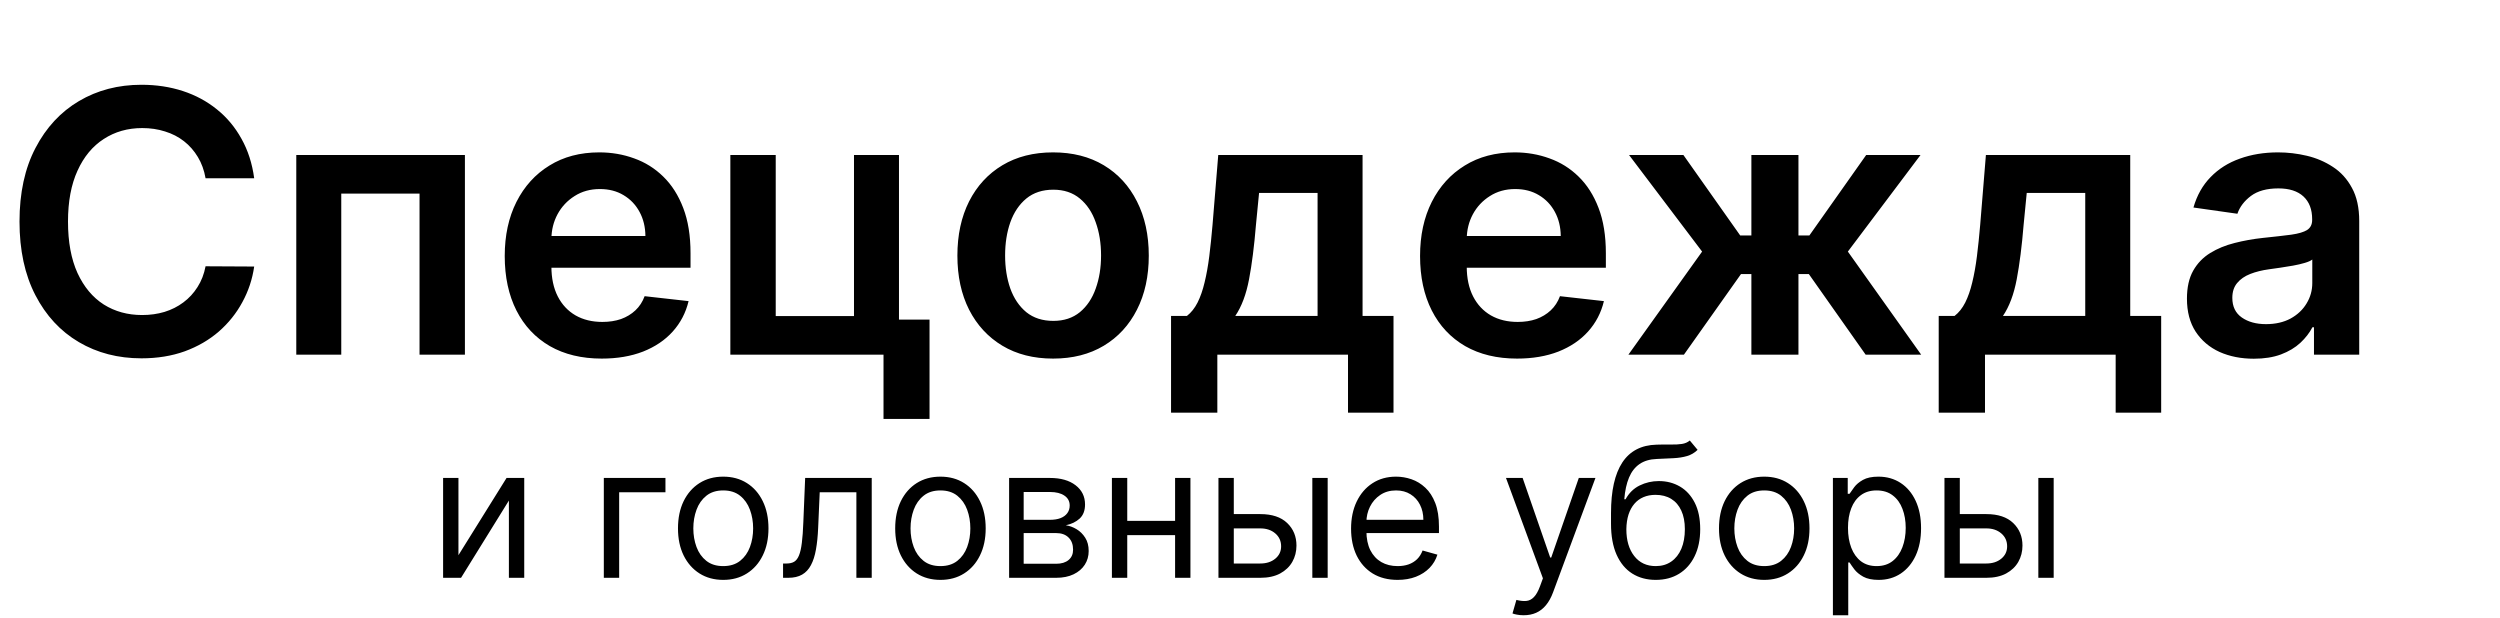 <?xml version="1.0" encoding="UTF-8"?> <svg xmlns="http://www.w3.org/2000/svg" width="437" height="108" viewBox="0 0 437 108" fill="none"><path d="M44.432 31.159H35.932C35.689 29.765 35.242 28.53 34.591 27.454C33.939 26.364 33.129 25.439 32.159 24.682C31.189 23.924 30.083 23.356 28.841 22.977C27.614 22.583 26.288 22.386 24.864 22.386C22.333 22.386 20.091 23.023 18.136 24.296C16.182 25.553 14.652 27.401 13.546 29.841C12.439 32.265 11.886 35.227 11.886 38.727C11.886 42.288 12.439 45.288 13.546 47.727C14.667 50.151 16.197 51.985 18.136 53.227C20.091 54.455 22.326 55.068 24.841 55.068C26.235 55.068 27.538 54.886 28.75 54.523C29.977 54.144 31.076 53.591 32.045 52.864C33.03 52.136 33.856 51.242 34.523 50.182C35.205 49.121 35.674 47.909 35.932 46.545L44.432 46.591C44.114 48.803 43.424 50.879 42.364 52.818C41.318 54.758 39.947 56.47 38.25 57.955C36.553 59.424 34.568 60.576 32.295 61.409C30.023 62.227 27.5 62.636 24.727 62.636C20.636 62.636 16.985 61.689 13.773 59.795C10.561 57.901 8.03 55.167 6.182 51.591C4.333 48.015 3.409 43.727 3.409 38.727C3.409 33.712 4.341 29.424 6.205 25.864C8.068 22.288 10.606 19.553 13.818 17.659C17.03 15.765 20.667 14.818 24.727 14.818C27.318 14.818 29.727 15.182 31.954 15.909C34.182 16.636 36.167 17.704 37.909 19.114C39.651 20.508 41.083 22.22 42.205 24.25C43.341 26.265 44.083 28.568 44.432 31.159ZM51.79 62V27.091H81.267V62H73.335V33.841H59.653V62H51.79ZM105.182 62.682C101.682 62.682 98.659 61.955 96.114 60.5C93.583 59.03 91.636 56.955 90.273 54.273C88.909 51.576 88.227 48.401 88.227 44.75C88.227 41.159 88.909 38.008 90.273 35.295C91.651 32.568 93.576 30.447 96.046 28.932C98.515 27.401 101.417 26.636 104.75 26.636C106.902 26.636 108.932 26.985 110.841 27.682C112.765 28.364 114.462 29.424 115.932 30.864C117.417 32.303 118.583 34.136 119.432 36.364C120.28 38.576 120.705 41.212 120.705 44.273V46.795H92.091V41.25H112.818C112.803 39.674 112.462 38.273 111.795 37.045C111.129 35.803 110.197 34.826 109 34.114C107.818 33.401 106.439 33.045 104.864 33.045C103.182 33.045 101.705 33.455 100.432 34.273C99.159 35.076 98.167 36.136 97.454 37.455C96.758 38.758 96.401 40.189 96.386 41.75V46.591C96.386 48.621 96.758 50.364 97.5 51.818C98.242 53.258 99.28 54.364 100.614 55.136C101.947 55.894 103.508 56.273 105.295 56.273C106.492 56.273 107.576 56.106 108.545 55.773C109.515 55.424 110.356 54.917 111.068 54.25C111.78 53.583 112.318 52.758 112.682 51.773L120.364 52.636C119.879 54.667 118.955 56.439 117.591 57.955C116.242 59.455 114.515 60.621 112.409 61.455C110.303 62.273 107.894 62.682 105.182 62.682ZM157.142 27.091V55.864H162.483V73.227H154.438V62H127.665V27.091H135.597V55.25H149.278V27.091H157.142ZM184.08 62.682C180.67 62.682 177.716 61.932 175.216 60.432C172.716 58.932 170.777 56.833 169.398 54.136C168.034 51.439 167.352 48.288 167.352 44.682C167.352 41.076 168.034 37.917 169.398 35.205C170.777 32.492 172.716 30.386 175.216 28.886C177.716 27.386 180.67 26.636 184.08 26.636C187.489 26.636 190.443 27.386 192.943 28.886C195.443 30.386 197.375 32.492 198.739 35.205C200.117 37.917 200.807 41.076 200.807 44.682C200.807 48.288 200.117 51.439 198.739 54.136C197.375 56.833 195.443 58.932 192.943 60.432C190.443 61.932 187.489 62.682 184.08 62.682ZM184.125 56.091C185.973 56.091 187.519 55.583 188.761 54.568C190.004 53.538 190.928 52.159 191.534 50.432C192.155 48.705 192.466 46.78 192.466 44.659C192.466 42.523 192.155 40.591 191.534 38.864C190.928 37.121 190.004 35.735 188.761 34.705C187.519 33.674 185.973 33.159 184.125 33.159C182.231 33.159 180.655 33.674 179.398 34.705C178.155 35.735 177.223 37.121 176.602 38.864C175.996 40.591 175.693 42.523 175.693 44.659C175.693 46.78 175.996 48.705 176.602 50.432C177.223 52.159 178.155 53.538 179.398 54.568C180.655 55.583 182.231 56.091 184.125 56.091ZM204.699 72.136V55.227H207.472C208.214 54.651 208.835 53.871 209.335 52.886C209.835 51.886 210.244 50.712 210.562 49.364C210.896 48 211.169 46.477 211.381 44.795C211.593 43.099 211.782 41.273 211.949 39.318L212.949 27.091H238.176V55.227H243.585V72.136H235.631V62H212.79V72.136H204.699ZM215.926 55.227H230.312V33.727H220.085L219.54 39.318C219.237 43.015 218.835 46.182 218.335 48.818C217.835 51.455 217.032 53.591 215.926 55.227ZM265.182 62.682C261.682 62.682 258.659 61.955 256.114 60.5C253.583 59.03 251.636 56.955 250.273 54.273C248.909 51.576 248.227 48.401 248.227 44.75C248.227 41.159 248.909 38.008 250.273 35.295C251.652 32.568 253.576 30.447 256.045 28.932C258.515 27.401 261.417 26.636 264.75 26.636C266.902 26.636 268.932 26.985 270.841 27.682C272.765 28.364 274.462 29.424 275.932 30.864C277.417 32.303 278.583 34.136 279.432 36.364C280.28 38.576 280.705 41.212 280.705 44.273V46.795H252.091V41.25H272.818C272.803 39.674 272.462 38.273 271.795 37.045C271.129 35.803 270.197 34.826 269 34.114C267.818 33.401 266.439 33.045 264.864 33.045C263.182 33.045 261.705 33.455 260.432 34.273C259.159 35.076 258.167 36.136 257.455 37.455C256.758 38.758 256.402 40.189 256.386 41.75V46.591C256.386 48.621 256.758 50.364 257.5 51.818C258.242 53.258 259.28 54.364 260.614 55.136C261.947 55.894 263.508 56.273 265.295 56.273C266.492 56.273 267.576 56.106 268.545 55.773C269.515 55.424 270.356 54.917 271.068 54.25C271.78 53.583 272.318 52.758 272.682 51.773L280.364 52.636C279.879 54.667 278.955 56.439 277.591 57.955C276.242 59.455 274.515 60.621 272.409 61.455C270.303 62.273 267.894 62.682 265.182 62.682ZM284.642 62L297.528 43.977L284.756 27.091H294.256L304.188 41.159H306.142V27.091H314.369V41.159H316.278L326.21 27.091H335.71L323.006 43.977L335.824 62H326.119L316.188 47.909H314.369V62H306.142V47.909H304.324L294.347 62H284.642ZM338.886 72.136V55.227H341.659C342.402 54.651 343.023 53.871 343.523 52.886C344.023 51.886 344.432 50.712 344.75 49.364C345.083 48 345.356 46.477 345.568 44.795C345.78 43.099 345.97 41.273 346.136 39.318L347.136 27.091H372.364V55.227H377.773V72.136H369.818V62H346.977V72.136H338.886ZM350.114 55.227H364.5V33.727H354.273L353.727 39.318C353.424 43.015 353.023 46.182 352.523 48.818C352.023 51.455 351.22 53.591 350.114 55.227ZM393.96 62.705C391.748 62.705 389.756 62.311 387.983 61.523C386.225 60.72 384.831 59.538 383.801 57.977C382.786 56.417 382.278 54.492 382.278 52.205C382.278 50.235 382.642 48.606 383.369 47.318C384.097 46.03 385.089 45 386.347 44.227C387.604 43.455 389.021 42.871 390.597 42.477C392.188 42.068 393.831 41.773 395.528 41.591C397.574 41.379 399.233 41.189 400.506 41.023C401.778 40.841 402.703 40.568 403.278 40.205C403.869 39.826 404.165 39.242 404.165 38.455V38.318C404.165 36.606 403.657 35.28 402.642 34.341C401.627 33.401 400.165 32.932 398.256 32.932C396.241 32.932 394.642 33.371 393.46 34.25C392.294 35.129 391.506 36.167 391.097 37.364L383.415 36.273C384.021 34.151 385.021 32.379 386.415 30.954C387.809 29.515 389.513 28.439 391.528 27.727C393.544 27 395.771 26.636 398.21 26.636C399.892 26.636 401.566 26.833 403.233 27.227C404.9 27.621 406.422 28.273 407.801 29.182C409.18 30.076 410.286 31.296 411.119 32.841C411.968 34.386 412.392 36.318 412.392 38.636V62H404.483V57.205H404.21C403.71 58.174 403.006 59.083 402.097 59.932C401.203 60.765 400.074 61.439 398.71 61.955C397.362 62.455 395.778 62.705 393.96 62.705ZM396.097 56.659C397.748 56.659 399.18 56.333 400.392 55.682C401.604 55.015 402.536 54.136 403.188 53.045C403.854 51.955 404.188 50.765 404.188 49.477V45.364C403.93 45.576 403.491 45.773 402.869 45.955C402.263 46.136 401.581 46.295 400.824 46.432C400.066 46.568 399.316 46.689 398.574 46.795C397.831 46.901 397.188 46.992 396.642 47.068C395.415 47.235 394.316 47.508 393.347 47.886C392.377 48.265 391.612 48.795 391.051 49.477C390.491 50.144 390.21 51.008 390.21 52.068C390.21 53.583 390.763 54.727 391.869 55.5C392.975 56.273 394.384 56.659 396.097 56.659Z" fill="black"></path><path d="M80.136 97.046L88.546 83.546H91.636V101H88.954V87.5L80.591 101H77.454V83.546H80.136V97.046ZM116.321 83.546V86.046H108.23V101H105.548V83.546H116.321ZM126.42 101.364C124.845 101.364 123.462 100.989 122.273 100.239C121.091 99.489 120.167 98.439 119.5 97.091C118.841 95.742 118.511 94.167 118.511 92.364C118.511 90.546 118.841 88.958 119.5 87.602C120.167 86.246 121.091 85.193 122.273 84.443C123.462 83.693 124.845 83.318 126.42 83.318C127.996 83.318 129.375 83.693 130.557 84.443C131.746 85.193 132.67 86.246 133.33 87.602C133.996 88.958 134.33 90.546 134.33 92.364C134.33 94.167 133.996 95.742 133.33 97.091C132.67 98.439 131.746 99.489 130.557 100.239C129.375 100.989 127.996 101.364 126.42 101.364ZM126.42 98.954C127.617 98.954 128.602 98.648 129.375 98.034C130.148 97.421 130.72 96.614 131.091 95.614C131.462 94.614 131.648 93.53 131.648 92.364C131.648 91.197 131.462 90.11 131.091 89.102C130.72 88.095 130.148 87.28 129.375 86.659C128.602 86.038 127.617 85.727 126.42 85.727C125.223 85.727 124.239 86.038 123.466 86.659C122.693 87.28 122.121 88.095 121.75 89.102C121.379 90.11 121.193 91.197 121.193 92.364C121.193 93.53 121.379 94.614 121.75 95.614C122.121 96.614 122.693 97.421 123.466 98.034C124.239 98.648 125.223 98.954 126.42 98.954ZM136.878 101V98.5H137.514C138.037 98.5 138.473 98.398 138.821 98.193C139.17 97.981 139.45 97.614 139.662 97.091C139.882 96.561 140.048 95.826 140.162 94.886C140.283 93.939 140.37 92.735 140.423 91.273L140.741 83.546H152.378V101H149.696V86.046H143.287L143.014 92.273C142.954 93.704 142.825 94.966 142.628 96.057C142.438 97.14 142.147 98.049 141.753 98.784C141.366 99.519 140.851 100.072 140.207 100.443C139.563 100.814 138.757 101 137.787 101H136.878ZM164.389 101.364C162.813 101.364 161.431 100.989 160.241 100.239C159.06 99.489 158.135 98.439 157.469 97.091C156.81 95.742 156.48 94.167 156.48 92.364C156.48 90.546 156.81 88.958 157.469 87.602C158.135 86.246 159.06 85.193 160.241 84.443C161.431 83.693 162.813 83.318 164.389 83.318C165.965 83.318 167.344 83.693 168.526 84.443C169.715 85.193 170.639 86.246 171.298 87.602C171.965 88.958 172.298 90.546 172.298 92.364C172.298 94.167 171.965 95.742 171.298 97.091C170.639 98.439 169.715 99.489 168.526 100.239C167.344 100.989 165.965 101.364 164.389 101.364ZM164.389 98.954C165.586 98.954 166.571 98.648 167.344 98.034C168.116 97.421 168.688 96.614 169.06 95.614C169.431 94.614 169.616 93.53 169.616 92.364C169.616 91.197 169.431 90.11 169.06 89.102C168.688 88.095 168.116 87.28 167.344 86.659C166.571 86.038 165.586 85.727 164.389 85.727C163.192 85.727 162.207 86.038 161.435 86.659C160.662 87.28 160.09 88.095 159.719 89.102C159.348 90.11 159.162 91.197 159.162 92.364C159.162 93.53 159.348 94.614 159.719 95.614C160.09 96.614 160.662 97.421 161.435 98.034C162.207 98.648 163.192 98.954 164.389 98.954ZM176.392 101V83.546H183.528C185.407 83.546 186.9 83.97 188.006 84.818C189.112 85.667 189.665 86.788 189.665 88.182C189.665 89.242 189.35 90.064 188.722 90.648C188.093 91.224 187.286 91.614 186.301 91.818C186.945 91.909 187.57 92.136 188.176 92.5C188.79 92.864 189.297 93.364 189.699 94C190.1 94.629 190.301 95.401 190.301 96.318C190.301 97.212 190.074 98.011 189.619 98.716C189.165 99.421 188.513 99.977 187.665 100.386C186.816 100.795 185.801 101 184.619 101H176.392ZM178.938 98.546H184.619C185.544 98.546 186.267 98.326 186.79 97.886C187.313 97.447 187.574 96.849 187.574 96.091C187.574 95.189 187.313 94.481 186.79 93.966C186.267 93.443 185.544 93.182 184.619 93.182H178.938V98.546ZM178.938 90.864H183.528C184.248 90.864 184.866 90.765 185.381 90.568C185.896 90.364 186.29 90.076 186.562 89.704C186.843 89.326 186.983 88.879 186.983 88.364C186.983 87.629 186.676 87.053 186.062 86.636C185.449 86.212 184.604 86 183.528 86H178.938V90.864ZM206.043 91.046V93.546H196.406V91.046H206.043ZM197.043 83.546V101H194.361V83.546H197.043ZM208.088 83.546V101H205.406V83.546H208.088ZM215.304 89.864H220.304C222.349 89.864 223.914 90.383 224.997 91.421C226.08 92.458 226.622 93.773 226.622 95.364C226.622 96.409 226.38 97.36 225.895 98.216C225.41 99.064 224.698 99.742 223.759 100.25C222.819 100.75 221.668 101 220.304 101H212.986V83.546H215.668V98.5H220.304C221.365 98.5 222.236 98.22 222.918 97.659C223.599 97.099 223.94 96.379 223.94 95.5C223.94 94.576 223.599 93.822 222.918 93.239C222.236 92.655 221.365 92.364 220.304 92.364H215.304V89.864ZM229.395 101V83.546H232.077V101H229.395ZM244.304 101.364C242.622 101.364 241.171 100.992 239.952 100.25C238.74 99.5 237.804 98.454 237.145 97.114C236.493 95.765 236.168 94.197 236.168 92.409C236.168 90.621 236.493 89.046 237.145 87.682C237.804 86.311 238.721 85.242 239.895 84.477C241.077 83.704 242.455 83.318 244.031 83.318C244.94 83.318 245.838 83.47 246.724 83.773C247.611 84.076 248.418 84.568 249.145 85.25C249.872 85.924 250.452 86.818 250.884 87.932C251.315 89.046 251.531 90.417 251.531 92.046V93.182H238.077V90.864H248.804C248.804 89.879 248.607 89 248.213 88.227C247.827 87.454 247.274 86.845 246.554 86.398C245.842 85.951 245.001 85.727 244.031 85.727C242.963 85.727 242.039 85.992 241.259 86.523C240.486 87.046 239.891 87.727 239.474 88.568C239.058 89.409 238.849 90.311 238.849 91.273V92.818C238.849 94.136 239.077 95.254 239.531 96.171C239.993 97.079 240.634 97.773 241.452 98.25C242.27 98.72 243.221 98.954 244.304 98.954C245.009 98.954 245.645 98.856 246.213 98.659C246.789 98.454 247.285 98.151 247.702 97.75C248.118 97.341 248.44 96.833 248.668 96.227L251.259 96.954C250.986 97.833 250.527 98.606 249.884 99.273C249.24 99.932 248.444 100.447 247.497 100.818C246.55 101.182 245.486 101.364 244.304 101.364ZM266.338 107.545C265.884 107.545 265.478 107.508 265.122 107.432C264.766 107.364 264.52 107.295 264.384 107.227L265.065 104.864C265.717 105.03 266.293 105.091 266.793 105.045C267.293 105 267.736 104.777 268.122 104.375C268.516 103.981 268.876 103.341 269.202 102.455L269.702 101.091L263.247 83.546H266.156L270.974 97.454H271.156L275.974 83.546H278.884L271.474 103.545C271.141 104.447 270.728 105.193 270.236 105.784C269.743 106.383 269.171 106.826 268.52 107.114C267.876 107.402 267.149 107.545 266.338 107.545ZM295.378 77L296.741 78.636C296.211 79.151 295.598 79.511 294.901 79.716C294.204 79.921 293.416 80.046 292.537 80.091C291.658 80.136 290.681 80.182 289.605 80.227C288.393 80.273 287.389 80.568 286.594 81.114C285.798 81.659 285.185 82.447 284.753 83.477C284.321 84.508 284.045 85.773 283.923 87.273H284.151C284.741 86.182 285.56 85.379 286.605 84.864C287.651 84.349 288.772 84.091 289.969 84.091C291.332 84.091 292.56 84.409 293.651 85.046C294.741 85.682 295.605 86.625 296.241 87.875C296.878 89.125 297.196 90.667 297.196 92.5C297.196 94.326 296.87 95.901 296.219 97.227C295.575 98.553 294.67 99.576 293.503 100.295C292.344 101.008 290.984 101.364 289.423 101.364C287.863 101.364 286.495 100.996 285.321 100.261C284.147 99.519 283.234 98.421 282.582 96.966C281.931 95.504 281.605 93.697 281.605 91.546V89.682C281.605 85.796 282.264 82.849 283.582 80.841C284.908 78.833 286.901 77.796 289.56 77.727C290.499 77.697 291.336 77.689 292.071 77.704C292.806 77.72 293.446 77.686 293.991 77.602C294.537 77.519 294.999 77.318 295.378 77ZM289.423 98.954C290.476 98.954 291.382 98.689 292.139 98.159C292.904 97.629 293.491 96.883 293.901 95.921C294.31 94.951 294.514 93.811 294.514 92.5C294.514 91.227 294.306 90.144 293.889 89.25C293.48 88.356 292.893 87.674 292.128 87.204C291.363 86.735 290.446 86.5 289.378 86.5C288.598 86.5 287.897 86.633 287.276 86.898C286.654 87.163 286.124 87.553 285.685 88.068C285.245 88.583 284.904 89.212 284.662 89.954C284.427 90.697 284.302 91.546 284.287 92.5C284.287 94.454 284.745 96.019 285.662 97.193C286.579 98.367 287.832 98.954 289.423 98.954ZM308.389 101.364C306.813 101.364 305.431 100.989 304.241 100.239C303.06 99.489 302.135 98.439 301.469 97.091C300.81 95.742 300.48 94.167 300.48 92.364C300.48 90.546 300.81 88.958 301.469 87.602C302.135 86.246 303.06 85.193 304.241 84.443C305.431 83.693 306.813 83.318 308.389 83.318C309.965 83.318 311.344 83.693 312.526 84.443C313.715 85.193 314.639 86.246 315.298 87.602C315.965 88.958 316.298 90.546 316.298 92.364C316.298 94.167 315.965 95.742 315.298 97.091C314.639 98.439 313.715 99.489 312.526 100.239C311.344 100.989 309.965 101.364 308.389 101.364ZM308.389 98.954C309.586 98.954 310.571 98.648 311.344 98.034C312.116 97.421 312.688 96.614 313.06 95.614C313.431 94.614 313.616 93.53 313.616 92.364C313.616 91.197 313.431 90.11 313.06 89.102C312.688 88.095 312.116 87.28 311.344 86.659C310.571 86.038 309.586 85.727 308.389 85.727C307.192 85.727 306.207 86.038 305.435 86.659C304.662 87.28 304.09 88.095 303.719 89.102C303.348 90.11 303.162 91.197 303.162 92.364C303.162 93.53 303.348 94.614 303.719 95.614C304.09 96.614 304.662 97.421 305.435 98.034C306.207 98.648 307.192 98.954 308.389 98.954ZM320.392 107.545V83.546H322.983V86.318H323.301C323.498 86.015 323.771 85.629 324.119 85.159C324.475 84.682 324.983 84.258 325.642 83.886C326.309 83.508 327.21 83.318 328.347 83.318C329.816 83.318 331.112 83.686 332.233 84.421C333.354 85.155 334.229 86.197 334.858 87.546C335.487 88.894 335.801 90.485 335.801 92.318C335.801 94.167 335.487 95.769 334.858 97.125C334.229 98.474 333.358 99.519 332.244 100.261C331.131 100.996 329.847 101.364 328.392 101.364C327.271 101.364 326.373 101.178 325.699 100.807C325.025 100.428 324.506 100 324.142 99.523C323.778 99.038 323.498 98.636 323.301 98.318H323.074V107.545H320.392ZM323.028 92.273C323.028 93.591 323.222 94.754 323.608 95.761C323.994 96.761 324.559 97.546 325.301 98.114C326.044 98.674 326.953 98.954 328.028 98.954C329.15 98.954 330.085 98.659 330.835 98.068C331.593 97.47 332.161 96.667 332.54 95.659C332.926 94.644 333.119 93.515 333.119 92.273C333.119 91.046 332.93 89.939 332.551 88.954C332.18 87.962 331.616 87.178 330.858 86.602C330.108 86.019 329.165 85.727 328.028 85.727C326.938 85.727 326.021 86.004 325.278 86.557C324.536 87.102 323.975 87.867 323.597 88.852C323.218 89.829 323.028 90.97 323.028 92.273ZM342.21 89.864H347.21C349.256 89.864 350.82 90.383 351.903 91.421C352.987 92.458 353.528 93.773 353.528 95.364C353.528 96.409 353.286 97.36 352.801 98.216C352.316 99.064 351.604 99.742 350.665 100.25C349.725 100.75 348.574 101 347.21 101H339.892V83.546H342.574V98.5H347.21C348.271 98.5 349.142 98.22 349.824 97.659C350.506 97.099 350.847 96.379 350.847 95.5C350.847 94.576 350.506 93.822 349.824 93.239C349.142 92.655 348.271 92.364 347.21 92.364H342.21V89.864ZM356.301 101V83.546H358.983V101H356.301Z" fill="black"></path></svg> 